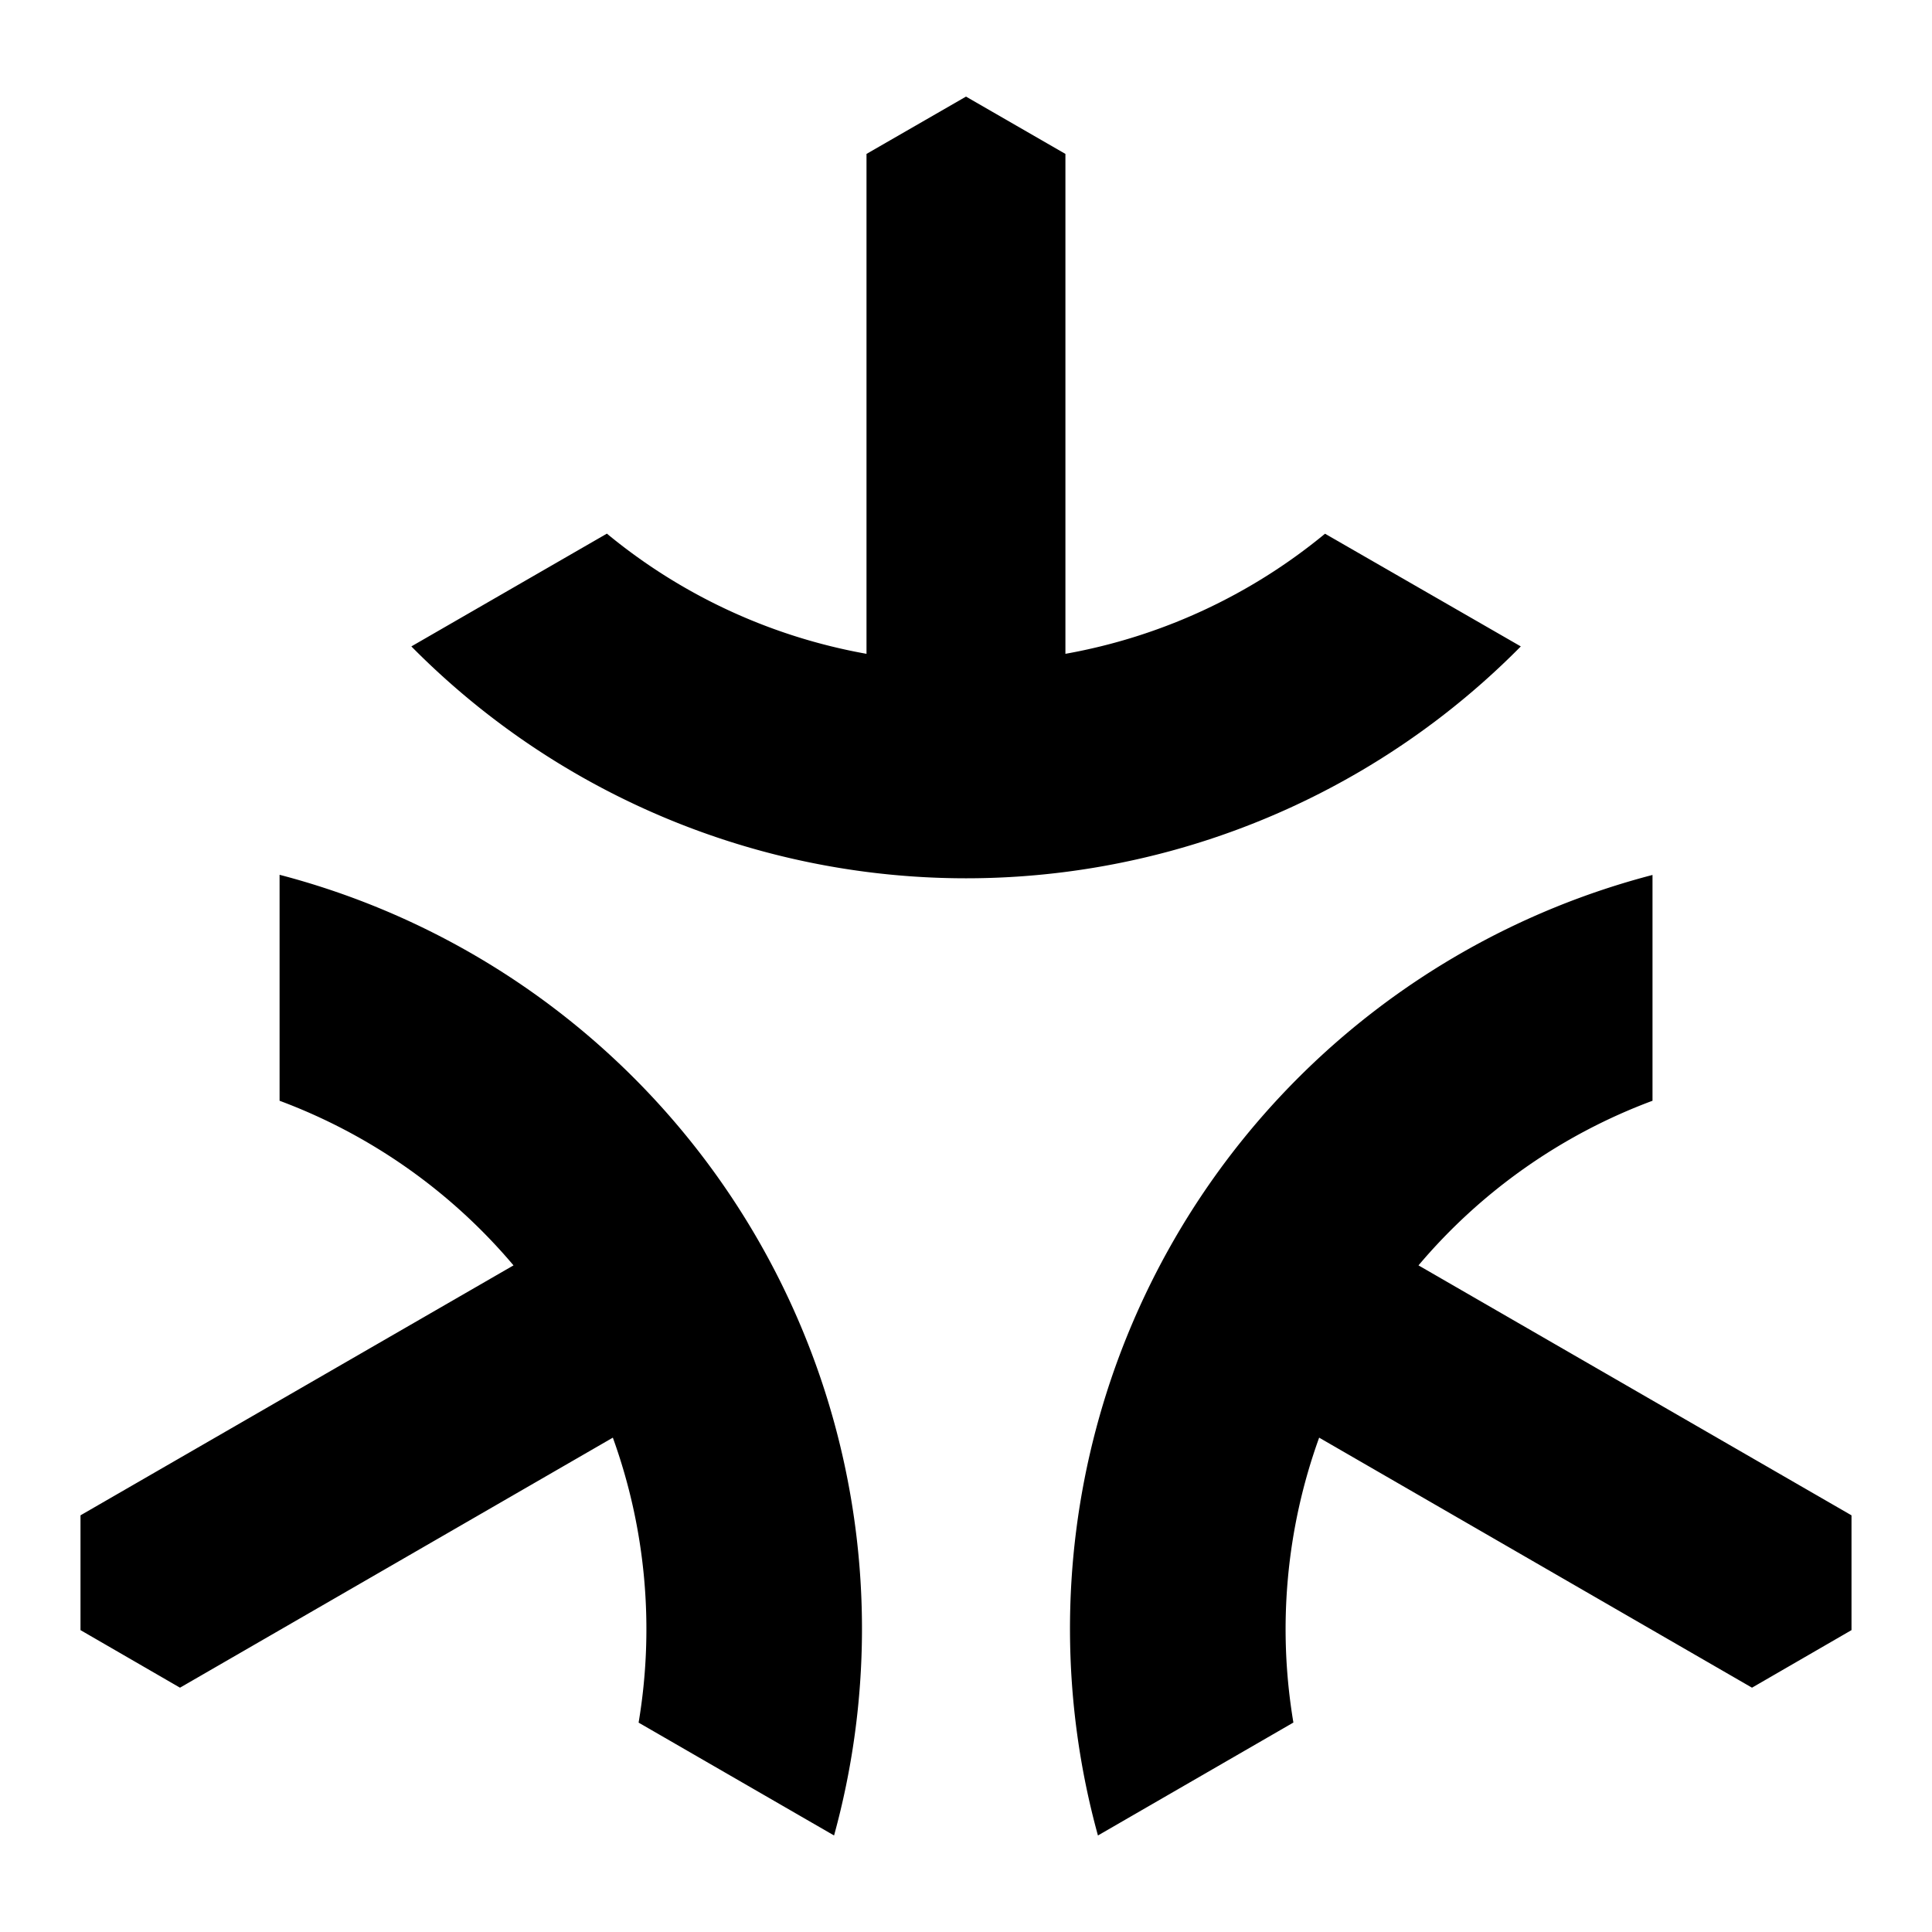 <svg xmlns="http://www.w3.org/2000/svg" width="24" height="24">
<path fill="currentColor" d="m12 1.2-1.236.712v6.21a6.998 6.998 0 0 1-3.225-1.493L5.11 8.03a9.683 9.683 0 0 0 13.782 0L16.46 6.63a6.999 6.999 0 0 1-3.225 1.492V1.912L12 1.2zm-8.527 9.667v2.807a7 7 0 0 1 2.906 2.045L1 18.824v1.426l1.236.715 5.377-3.106a7 7 0 0 1 .32 3.54l2.428 1.402a9.68 9.68 0 0 0-6.888-11.934zm17.055.002a9.676 9.676 0 0 0-6.889 11.932l2.428-1.403a7 7 0 0 1 .32-3.539l5.377 3.106L23 20.25v-1.426l-5.379-3.105a7 7 0 0 1 2.907-2.045v-2.805z"/>
</svg>
